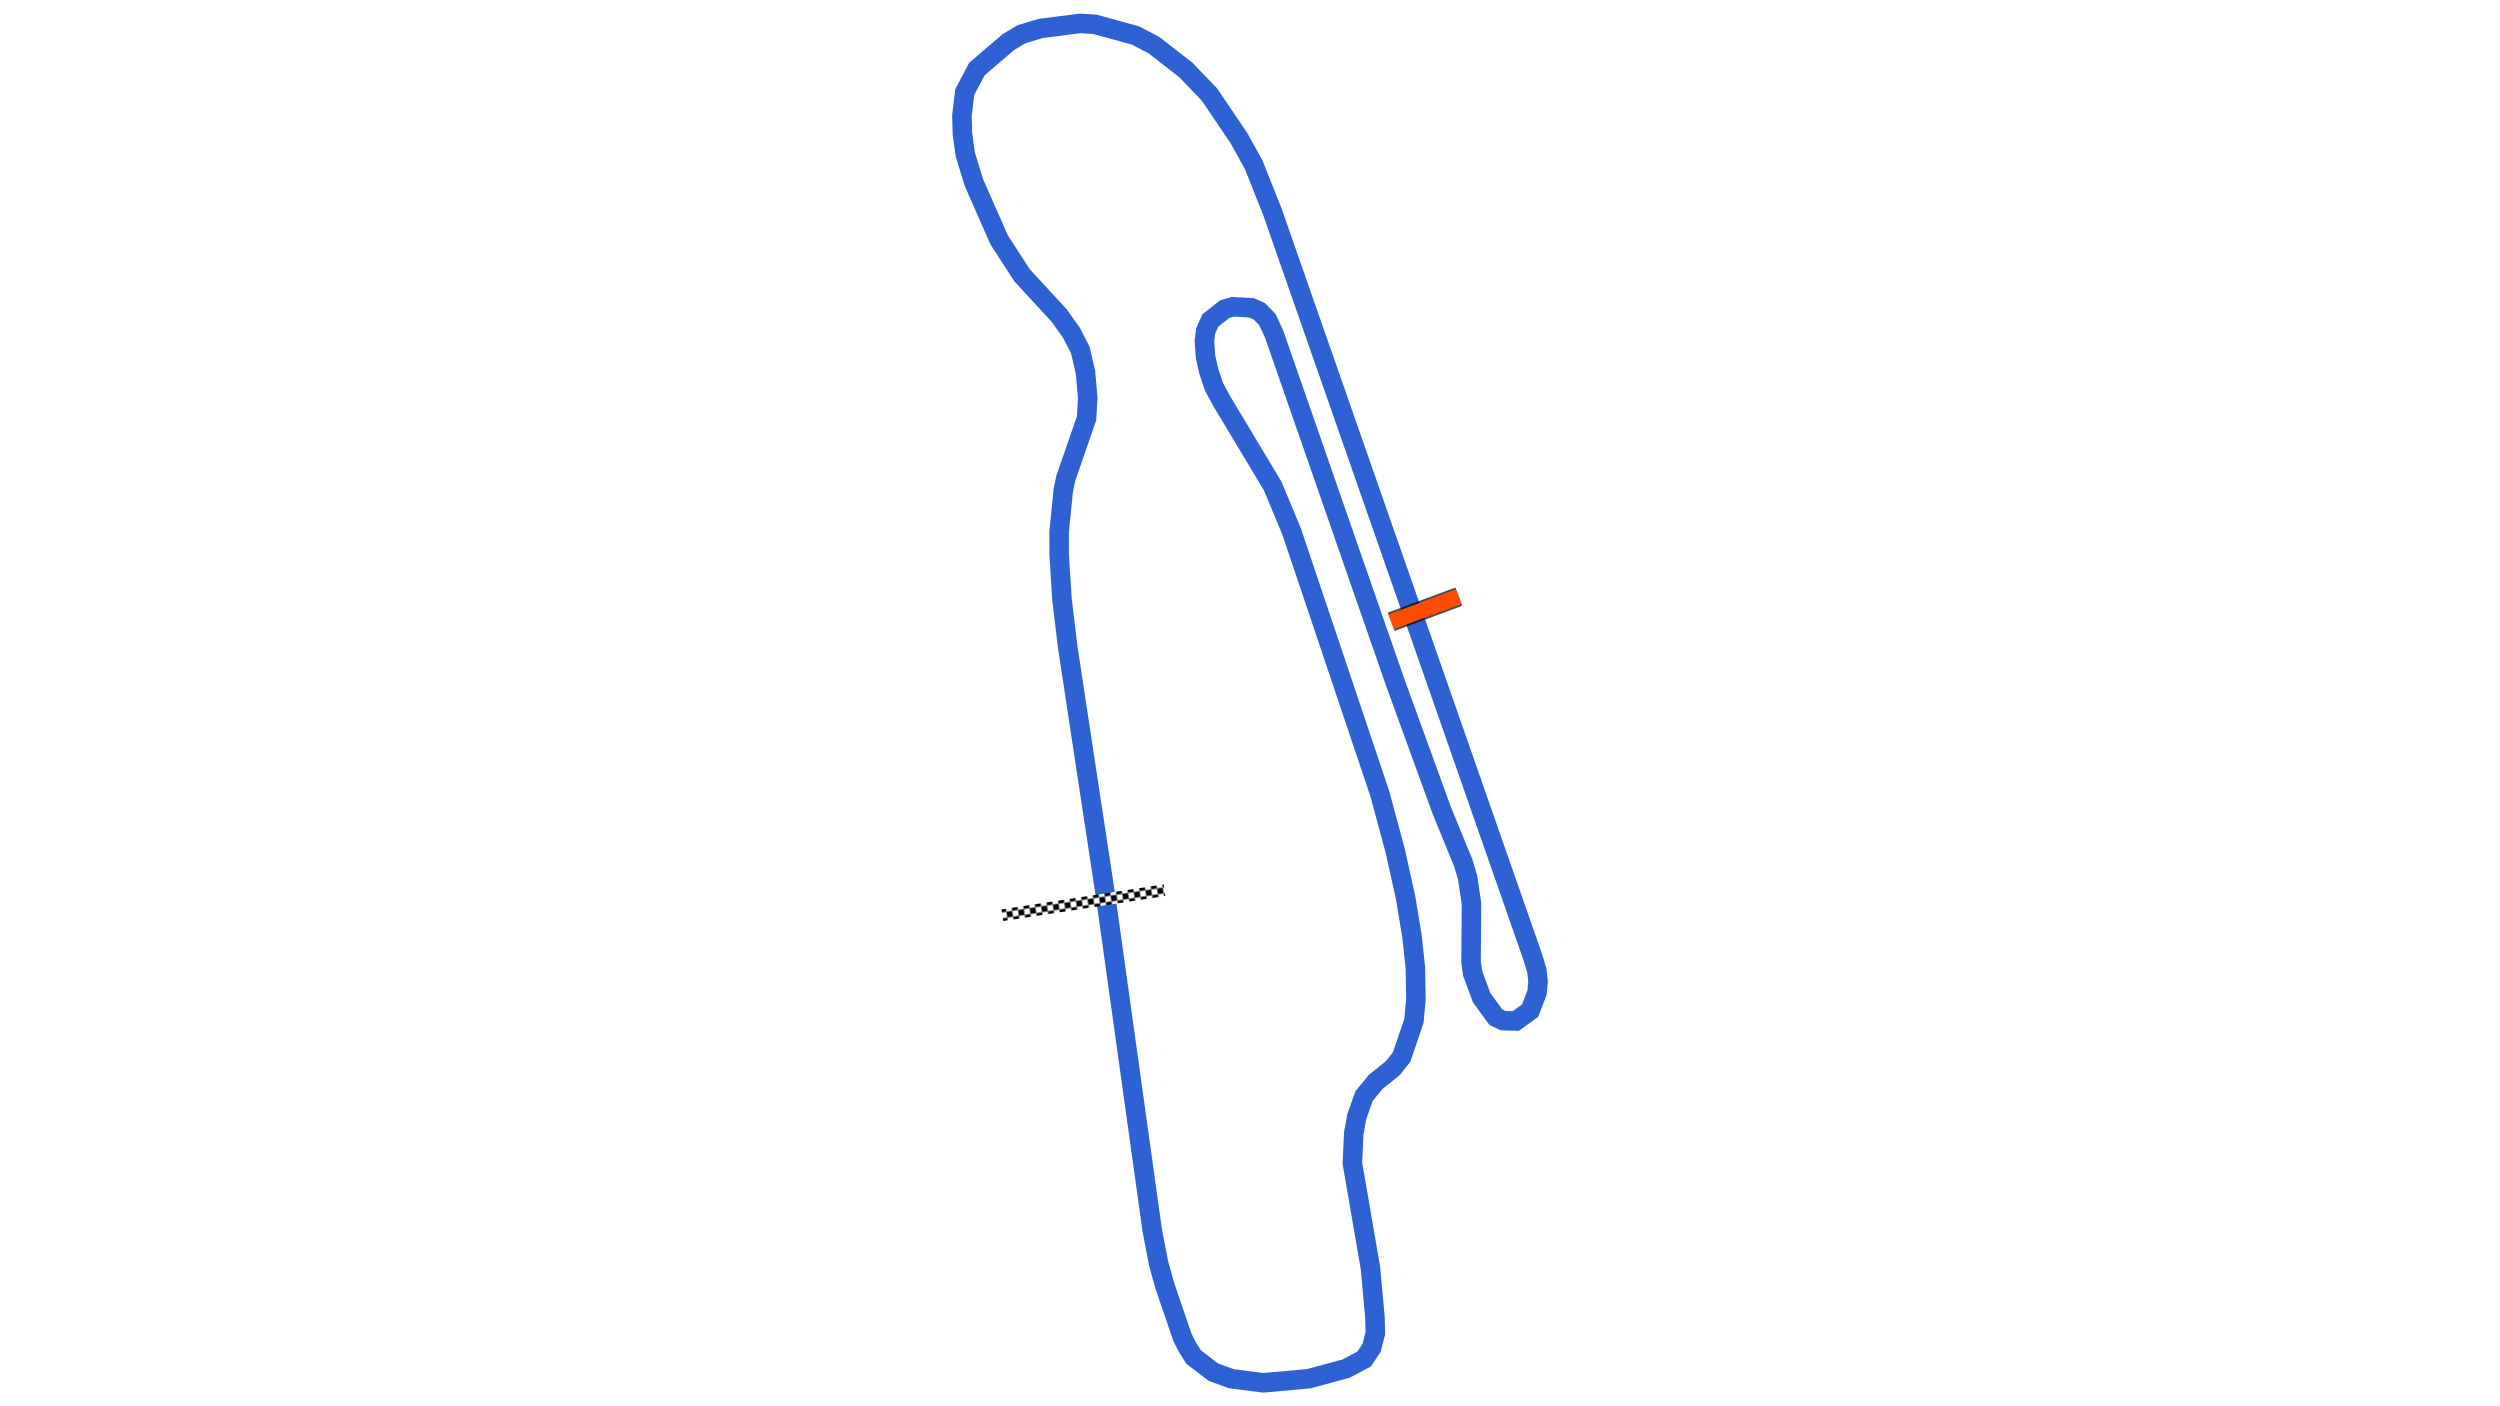 <svg xmlns="http://www.w3.org/2000/svg" viewBox="0 0 1280.00 720.00"><defs>
				<pattern id="checkered_0" x="0" y="0" width="6" height="6" patternUnits="userSpaceOnUse" patternTransform="rotate(171.22)">
					<rect width="3" height="3" fill="black"/>
					<rect x="3" y="0" width="3" height="3" fill="white"/>
					<rect x="0" y="3" width="3" height="3" fill="white"/>
					<rect x="3" y="3" width="3" height="3" fill="black"/>
				</pattern></defs><path d="M566.21,459.94L546.61,330.88L543.69,306.43L542.30,284.01L542.26,272.38L544.41,250.98L545.68,244.89L556.32,214.16L556.92,203.75L555.78,190.75L553.16,179.34L548.60,170.39L542.27,161.53L523.29,140.92L511.61,122.92L498.66,93.52L494.23,79.14L492.76,68.40L492.51,59.32L493.94,47.17L500.18,35.34L516.28,21.54L523.02,17.52L532.75,14.58L552.84,12.00L560.49,12.43L581.40,18.16L590.83,23.13L607.13,35.80L619.26,48.44L634.37,70.78L641.89,84.36L651.40,108.27L784.72,489.87L786.90,497.07L787.49,502.50L786.99,508.15L783.40,517.48L776.08,522.76L769.60,522.56L765.89,520.82L758.61,510.83L754.01,498.43L753.17,492.42L753.41,462.68L751.41,449.28L749.19,441.80L738.13,414.82L714.18,348.89L652.36,171.08L648.88,163.59L644.75,159.36L640.84,157.62L631.16,157.07L627.03,158.27L619.67,164.13L617.30,169.44L616.66,174.55L617.22,182.57L618.87,190.07L621.60,198.07L625.50,205.32L651.60,248.80L661.39,272.33L706.46,406.37L714.31,435.46L719.65,459.49L722.94,479.42L724.67,495.61L724.96,511.41L723.94,522.62L717.63,541.19L713.06,546.95L704.28,553.99L698.37,561.26L694.68,571.67L693.12,580.26L692.41,595.50L701.67,649.25L703.97,674.46L704.17,682.65L702.26,690.09L698.45,695.80L689.11,700.76L670.04,705.90L646.79,708.00L630.55,705.93L621.22,702.55L611.15,694.81L607.89,689.65L605.40,684.67L596.57,658.89L593.19,646.88L589.89,629.60L566.35,460.87" fill="none" stroke="#2E61D4" stroke-width="10" stroke-opacity="1"/><path d="M593.28,456.22L516.15,468.13" fill="none" stroke-width="6" stroke-linecap="square" stroke="url(#checkered_0)"/><path d="M746.89,305.49L712.30,318.36" fill="none" stroke="black" stroke-width="10" stroke-opacity="0.7"/><path d="M746.89,305.49L712.30,318.36" fill="none" stroke="#FF4D00" stroke-width="8.0" stroke-opacity="1.0"/></svg>